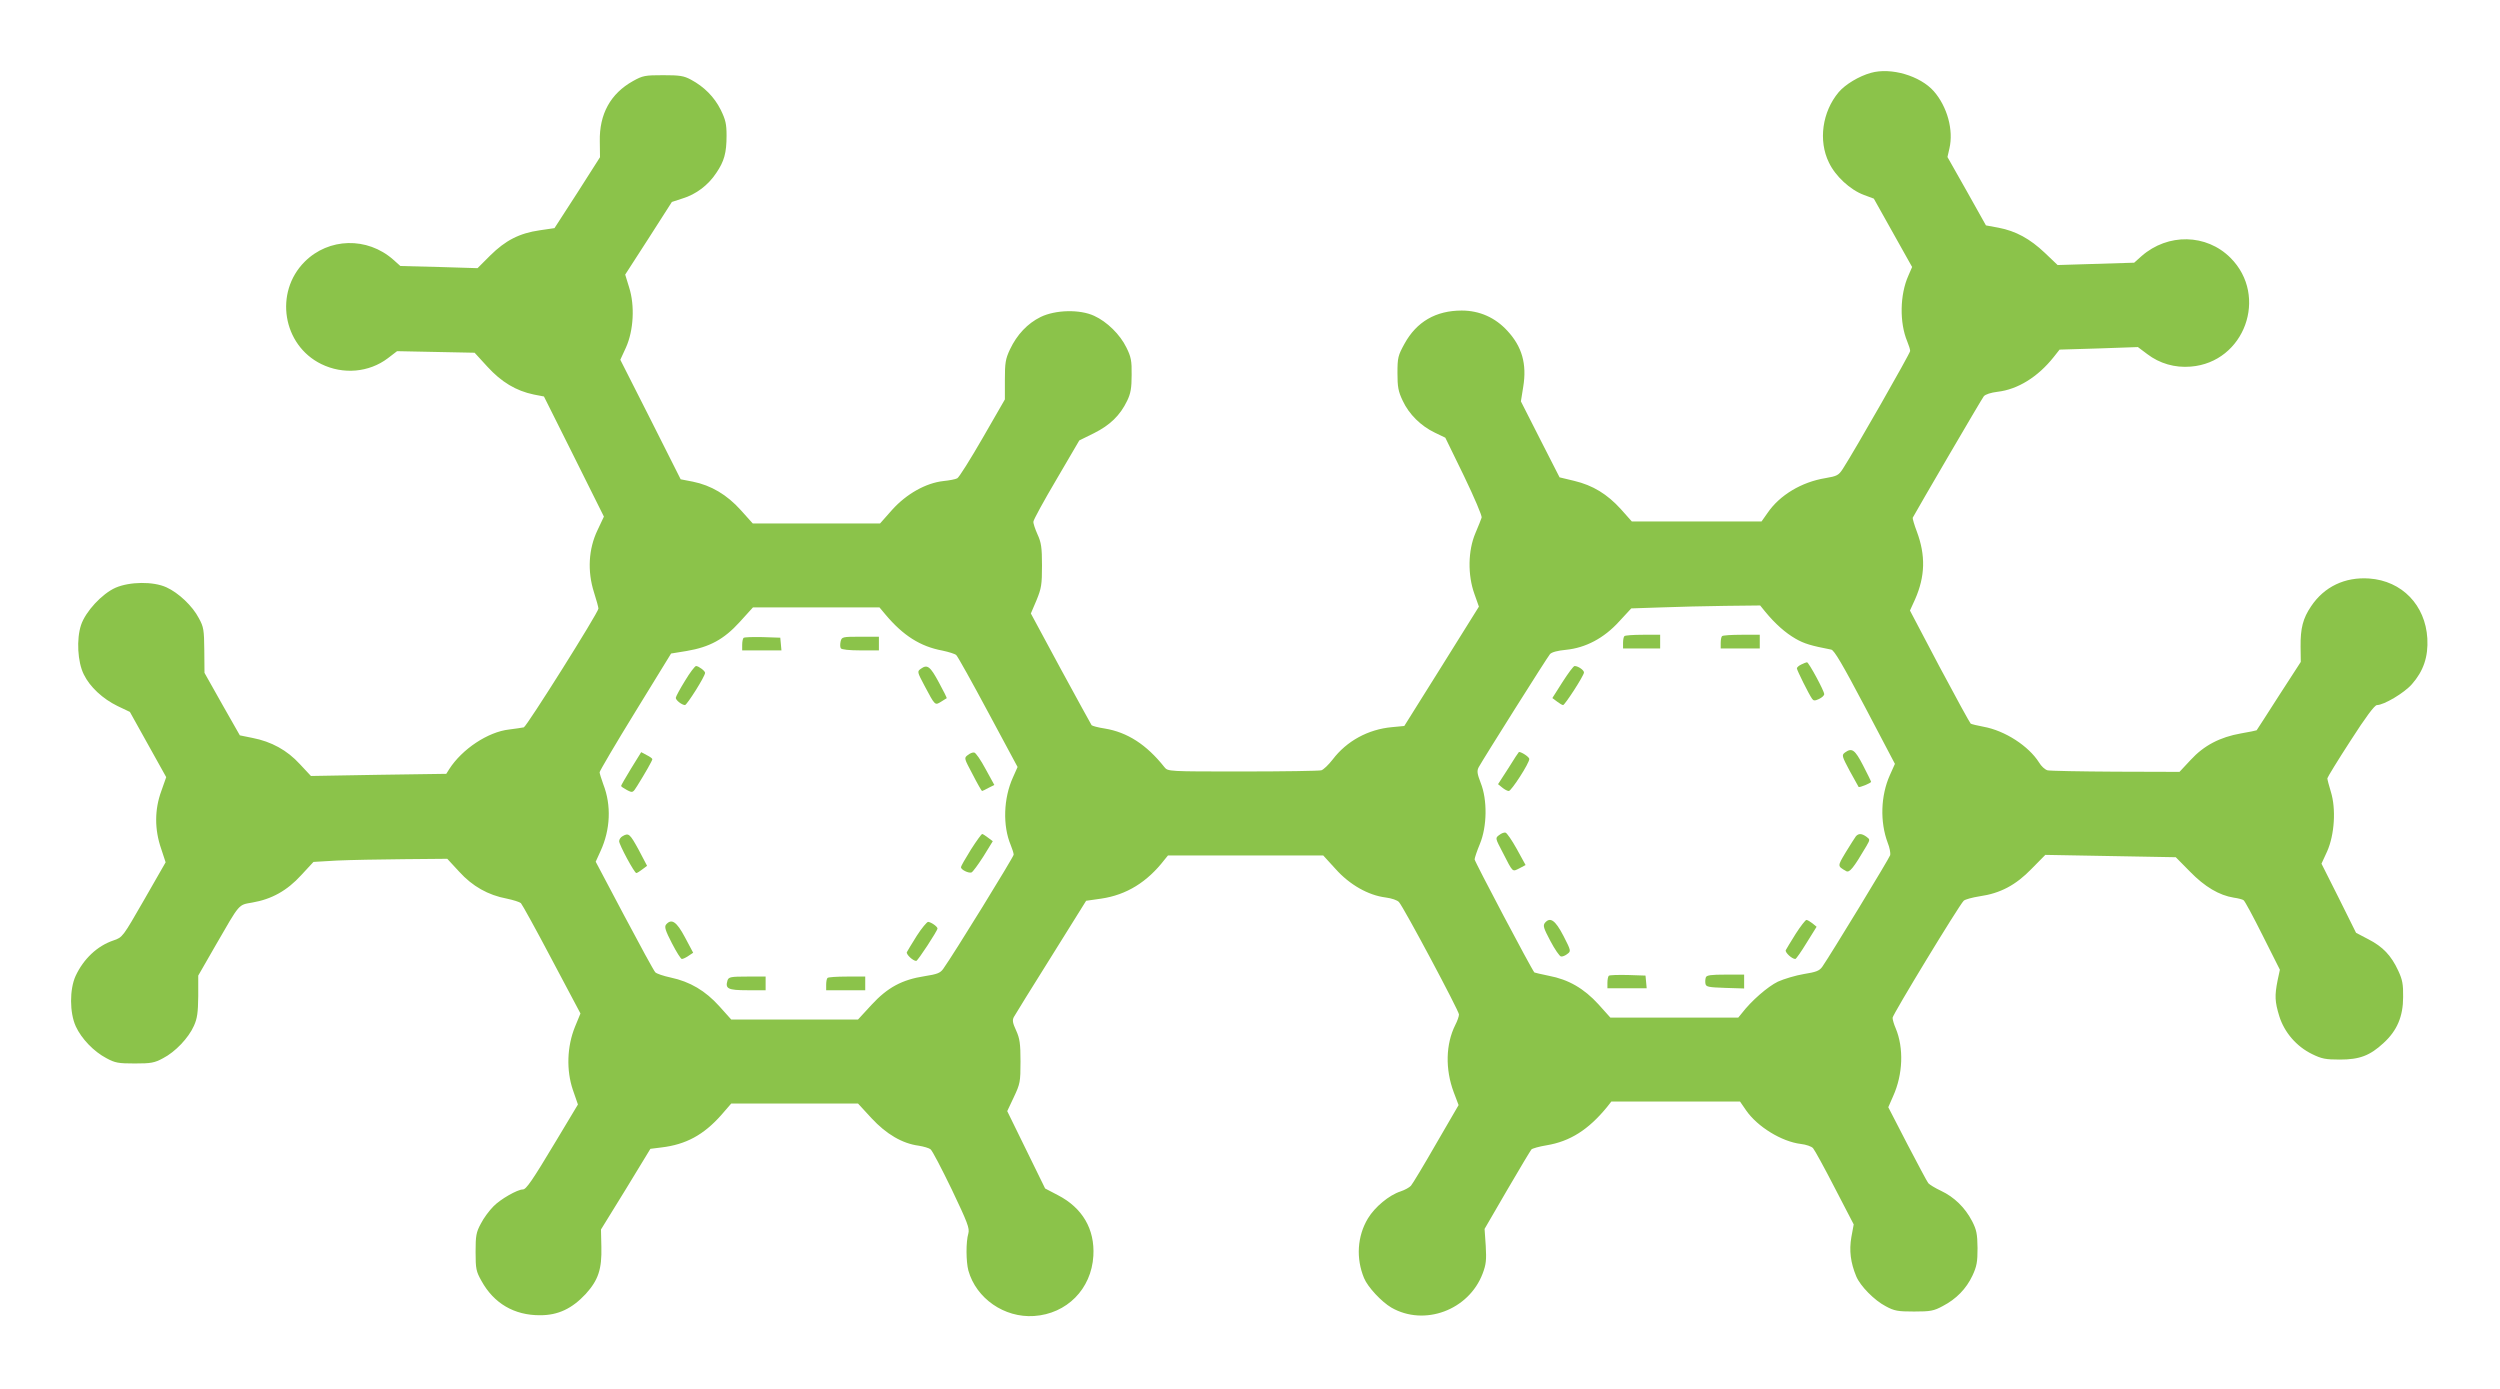 <?xml version="1.0" standalone="no"?>
<!DOCTYPE svg PUBLIC "-//W3C//DTD SVG 20010904//EN"
 "http://www.w3.org/TR/2001/REC-SVG-20010904/DTD/svg10.dtd">
<svg version="1.0" xmlns="http://www.w3.org/2000/svg"
 width="1280pt" height="711pt" viewBox="0 0 1280 711"
 preserveAspectRatio="xMidYMid meet">
<g transform="translate(0,711) scale(0.1,-0.1)"
fill="#8bc34a" stroke="none">
<path d="M9579 6737 c-61 -17 -131 -59 -165 -99 -84 -100 -105 -248 -50 -360
33 -70 109 -140 179 -166 l51 -19 98 -175 98 -175 -19 -44 c-44 -98 -46 -241
-6 -337 8 -19 15 -41 15 -49 0 -12 -283 -508 -345 -604 -21 -32 -29 -37 -89
-47 -122 -20 -234 -87 -296 -178 l-31 -44 -332 0 -332 0 -56 63 c-70 77 -143
122 -239 145 l-75 18 -99 194 -99 195 12 75 c19 116 -6 205 -81 286 -62 68
-143 104 -234 104 -132 0 -231 -57 -293 -170 -33 -60 -36 -71 -36 -150 0 -71
4 -94 27 -142 32 -69 93 -129 164 -163 l54 -26 96 -197 c52 -108 93 -204 90
-212 -2 -8 -17 -44 -32 -80 -38 -89 -40 -214 -5 -311 l23 -65 -191 -306 -191
-305 -63 -6 c-122 -11 -232 -71 -304 -166 -21 -27 -47 -52 -58 -55 -11 -3
-192 -6 -403 -6 -381 0 -382 0 -400 22 -92 116 -190 179 -306 198 -33 5 -63
13 -67 17 -3 5 -75 135 -159 290 l-152 282 29 68 c25 61 28 80 28 178 0 92 -4
118 -23 159 -12 27 -22 56 -21 65 0 9 53 106 118 216 l117 200 75 37 c82 41
134 91 170 166 18 37 23 65 23 132 1 73 -3 93 -27 141 -32 66 -99 132 -165
162 -73 34 -198 31 -274 -6 -67 -33 -121 -90 -157 -166 -23 -49 -26 -69 -26
-156 l0 -100 -114 -198 c-63 -109 -121 -202 -130 -206 -9 -5 -41 -11 -71 -14
-90 -10 -189 -66 -262 -147 l-62 -70 -326 0 -326 0 -61 68 c-71 79 -152 127
-246 146 l-62 12 -154 306 -155 306 29 63 c39 87 46 214 16 308 l-20 65 120
186 119 186 55 18 c69 21 131 68 172 130 41 60 53 103 53 192 0 59 -5 81 -30
132 -33 66 -85 118 -152 154 -37 20 -58 23 -143 23 -92 0 -104 -2 -154 -30
-115 -64 -173 -169 -170 -309 l1 -81 -116 -182 -117 -181 -75 -11 c-105 -15
-176 -52 -254 -129 l-65 -65 -197 6 -198 5 -37 33 c-133 117 -330 112 -453
-11 -157 -157 -113 -427 85 -524 112 -55 245 -43 341 30 l47 36 198 -4 199 -4
65 -71 c72 -79 147 -124 238 -143 l52 -10 154 -308 153 -307 -33 -70 c-46 -96
-52 -210 -18 -317 13 -40 23 -78 23 -84 -2 -23 -367 -603 -382 -608 -9 -2 -43
-7 -75 -11 -108 -12 -241 -100 -307 -203 l-15 -24 -347 -5 -346 -6 -57 61
c-65 71 -145 115 -243 134 l-64 13 -91 160 -90 160 -1 115 c-1 104 -3 120 -28
165 -32 62 -104 130 -166 158 -68 31 -188 29 -260 -2 -70 -31 -154 -122 -177
-191 -24 -72 -18 -189 14 -253 31 -64 97 -125 173 -162 l63 -30 93 -167 93
-167 -25 -71 c-35 -95 -35 -197 -1 -295 l23 -70 -110 -192 c-110 -191 -110
-192 -157 -208 -83 -28 -153 -94 -194 -182 -31 -68 -31 -188 1 -258 29 -63 92
-129 157 -163 44 -24 61 -27 145 -27 83 0 101 3 145 27 62 32 130 103 158 166
17 38 21 67 22 152 l0 105 89 155 c126 218 115 206 188 219 99 17 178 61 250
140 l63 68 120 7 c66 3 220 6 343 7 l222 2 61 -66 c68 -75 148 -120 244 -138
33 -7 65 -17 72 -23 6 -6 78 -136 158 -288 l147 -277 -28 -68 c-41 -101 -45
-222 -11 -323 l26 -75 -111 -185 c-124 -207 -154 -250 -171 -250 -28 0 -115
-50 -150 -86 -22 -22 -51 -61 -65 -89 -24 -44 -27 -62 -27 -145 0 -87 3 -100
30 -148 63 -115 168 -177 301 -176 92 0 163 34 233 109 64 71 83 126 80 242
l-2 88 127 206 126 207 56 7 c127 15 217 65 306 165 l52 60 325 0 324 0 69
-75 c76 -82 158 -130 242 -141 25 -4 52 -12 60 -18 9 -6 57 -99 109 -206 81
-170 92 -199 85 -225 -13 -44 -12 -144 0 -190 40 -143 184 -243 336 -233 168
11 294 138 304 308 8 137 -56 246 -182 311 l-65 34 -97 198 -97 198 34 72 c32
68 34 78 34 182 0 92 -4 118 -22 158 -18 39 -21 53 -12 70 7 12 92 151 191
308 l179 287 77 11 c130 19 236 85 324 199 l18 22 397 0 398 0 63 -69 c72 -81
168 -135 256 -146 31 -4 61 -14 69 -24 25 -28 307 -557 307 -575 0 -9 -8 -33
-19 -54 -49 -98 -52 -226 -8 -344 l25 -66 -115 -198 c-63 -110 -121 -206 -129
-215 -8 -9 -32 -22 -53 -29 -59 -19 -132 -80 -167 -138 -55 -91 -62 -205 -20
-306 19 -46 89 -121 140 -151 169 -97 396 -13 467 174 18 47 20 70 16 142 l-6
87 115 198 c64 110 120 203 125 209 5 5 40 15 77 21 121 20 215 80 310 196
l22 28 329 0 330 0 31 -45 c58 -84 182 -160 280 -172 27 -3 56 -13 63 -22 8
-9 58 -100 111 -203 l97 -187 -12 -65 c-12 -69 -4 -131 25 -201 21 -50 93
-123 151 -153 44 -24 62 -27 145 -27 84 0 101 3 147 28 69 36 120 88 152 156
22 47 26 70 26 141 -1 73 -5 93 -28 138 -36 69 -91 123 -159 155 -30 14 -59
32 -65 39 -6 7 -54 98 -108 201 l-97 188 25 57 c50 111 55 246 13 347 -9 20
-16 45 -16 54 0 16 339 574 364 599 7 7 44 17 82 23 105 15 185 57 266 141
l70 71 334 -6 334 -6 73 -74 c75 -77 149 -121 224 -133 22 -3 45 -9 50 -13 6
-3 50 -85 98 -181 l88 -175 -12 -56 c-15 -77 -14 -107 9 -182 26 -83 88 -155
168 -194 49 -24 69 -28 142 -28 101 0 154 20 224 85 69 63 100 136 100 235 1
66 -4 90 -25 135 -36 78 -79 123 -153 161 l-63 33 -88 177 -89 177 29 63 c38
86 46 218 19 305 -10 32 -18 64 -18 69 1 6 54 93 119 193 77 120 123 182 135
182 35 0 140 62 179 107 59 67 84 140 79 234 -10 171 -130 295 -297 307 -125
9 -231 -42 -298 -142 -42 -62 -55 -112 -54 -208 l1 -77 -112 -173 c-61 -95
-112 -175 -114 -177 -1 -1 -38 -9 -80 -16 -108 -19 -190 -62 -258 -136 l-57
-61 -327 1 c-180 1 -337 4 -349 7 -13 4 -32 21 -43 40 -53 84 -174 163 -284
183 -32 6 -61 13 -66 16 -4 3 -76 134 -160 292 l-151 287 26 57 c52 118 55
225 9 348 -13 34 -22 66 -21 70 23 43 354 610 364 622 8 10 37 19 70 23 104
12 207 76 288 178 l30 38 200 6 201 7 48 -36 c63 -48 141 -71 223 -64 275 22
399 361 203 557 -123 123 -320 127 -455 9 l-38 -34 -196 -6 -196 -6 -65 62
c-77 73 -149 112 -237 129 l-65 12 -98 175 -99 175 10 44 c22 94 -11 214 -80
293 -70 79 -219 123 -322 94z m-541 -2759 c51 -62 103 -108 155 -138 45 -26
80 -36 183 -56 15 -3 57 -74 173 -294 l153 -291 -26 -58 c-47 -105 -51 -239
-11 -346 10 -24 15 -53 13 -63 -5 -17 -305 -510 -348 -572 -15 -21 -32 -27
-94 -37 -42 -7 -102 -25 -133 -39 -52 -25 -137 -99 -185 -162 l-18 -22 -327 0
-328 0 -61 68 c-74 81 -153 127 -254 146 -39 8 -73 16 -74 17 -15 17 -306 568
-306 579 0 7 12 43 27 79 37 89 39 226 4 313 -18 47 -20 61 -10 80 23 42 351
563 365 579 9 10 39 18 82 22 100 10 194 59 272 145 l62 67 151 5 c84 3 232 7
330 8 l179 2 26 -32z m-4504 -15 c90 -107 178 -163 291 -184 33 -7 65 -17 71
-23 7 -6 80 -137 163 -292 l151 -281 -24 -54 c-48 -106 -53 -246 -11 -346 8
-20 15 -41 15 -49 0 -11 -306 -508 -361 -585 -15 -21 -31 -27 -95 -37 -116
-18 -190 -58 -272 -147 l-69 -75 -324 0 -325 0 -61 68 c-71 79 -150 126 -249
147 -37 8 -73 20 -79 27 -7 7 -78 137 -159 290 l-146 276 25 55 c50 109 56
233 14 341 -10 28 -19 56 -19 62 0 6 82 146 183 310 l183 298 80 13 c117 20
190 59 271 148 l68 75 324 0 324 0 31 -37z"/>
<path d="M8317 3853 c-4 -3 -7 -19 -7 -35 l0 -28 95 0 95 0 0 35 0 35 -88 0
c-49 0 -92 -3 -95 -7z"/>
<path d="M8817 3853 c-4 -3 -7 -19 -7 -35 l0 -28 100 0 100 0 0 35 0 35 -93 0
c-52 0 -97 -3 -100 -7z"/>
<path d="M9223 3708 c-13 -6 -23 -15 -23 -20 0 -9 61 -132 78 -156 7 -10 14
-11 35 -1 15 7 27 18 27 25 0 17 -80 164 -88 163 -4 0 -17 -5 -29 -11z"/>
<path d="M8000 3618 l-52 -82 24 -18 c12 -9 26 -18 31 -18 9 0 107 151 107
167 0 12 -30 33 -48 33 -6 0 -33 -37 -62 -82z"/>
<path d="M9446 3257 c-17 -13 -16 -18 24 -93 24 -43 45 -81 46 -83 4 -5 64 20
64 26 0 3 -19 41 -41 84 -42 81 -57 92 -93 66z"/>
<path d="M7723 3177 l-53 -82 21 -17 c12 -10 27 -18 34 -18 13 0 105 142 105
164 0 10 -39 36 -53 36 -1 0 -26 -37 -54 -83z"/>
<path d="M7675 2834 c-20 -15 -19 -16 18 -87 55 -107 49 -101 86 -83 l32 17
-45 82 c-25 45 -51 83 -58 84 -7 2 -22 -4 -33 -13z"/>
<path d="M9502 2828 c-5 -7 -29 -44 -52 -82 -43 -72 -43 -70 2 -96 17 -10 37
14 104 128 19 33 19 34 0 48 -24 17 -40 18 -54 2z"/>
<path d="M7910 2385 c-11 -14 -7 -27 28 -93 22 -42 47 -78 54 -79 7 -2 22 4
33 13 19 14 19 16 -20 92 -42 81 -68 99 -95 67z"/>
<path d="M9194 2329 c-25 -40 -48 -78 -51 -84 -4 -12 32 -45 49 -45 4 0 30 37
58 83 l51 82 -22 18 c-12 9 -25 17 -30 17 -5 0 -30 -32 -55 -71z"/>
<path d="M8237 2114 c-4 -4 -7 -20 -7 -36 l0 -28 101 0 100 0 -3 33 -3 32 -90
3 c-50 1 -94 0 -98 -4z"/>
<path d="M8734 2106 c-3 -8 -4 -23 -2 -33 3 -16 16 -18 101 -21 l97 -3 0 36 0
35 -95 0 c-74 0 -97 -3 -101 -14z"/>
<path d="M3807 3844 c-4 -4 -7 -20 -7 -36 l0 -28 101 0 100 0 -3 33 -3 32 -90
3 c-50 1 -94 0 -98 -4z"/>
<path d="M4304 3826 c-3 -14 -3 -30 1 -35 3 -7 45 -11 101 -11 l94 0 0 35 0
35 -95 0 c-92 0 -95 -1 -101 -24z"/>
<path d="M3507 3624 c-26 -42 -47 -81 -47 -87 0 -12 30 -36 47 -37 10 0 103
147 103 165 0 10 -32 34 -46 35 -6 0 -32 -34 -57 -76z"/>
<path d="M4715 3686 c-20 -14 -19 -16 19 -88 54 -102 53 -100 84 -81 15 9 28
18 29 18 2 1 -16 37 -40 81 -44 82 -59 94 -92 70z"/>
<path d="M3231 3175 c-28 -46 -51 -86 -51 -89 0 -3 13 -12 30 -21 29 -15 30
-15 53 22 40 64 77 129 77 136 0 4 -13 13 -29 21 l-28 15 -52 -84z"/>
<path d="M4955 3244 c-20 -15 -19 -16 25 -99 24 -47 46 -85 48 -85 2 0 17 7
33 16 l30 15 -45 82 c-24 45 -50 83 -58 84 -7 2 -22 -4 -33 -13z"/>
<path d="M3188 2829 c-10 -5 -18 -17 -18 -26 0 -18 78 -163 88 -163 4 0 18 9
31 19 l24 18 -43 82 c-45 82 -51 88 -82 70z"/>
<path d="M4971 2760 c-28 -45 -51 -85 -51 -90 0 -13 39 -32 54 -27 7 3 34 40
61 82 l48 78 -24 18 c-13 10 -27 19 -30 19 -4 0 -30 -36 -58 -80z"/>
<path d="M3410 2376 c-9 -12 -3 -31 30 -95 23 -45 46 -81 51 -81 6 0 21 7 34
16 l24 16 -42 79 c-43 81 -69 98 -97 65z"/>
<path d="M4694 2319 c-25 -40 -48 -78 -51 -84 -4 -12 32 -45 48 -45 8 0 109
155 109 166 0 10 -33 33 -48 34 -6 0 -33 -32 -58 -71z"/>
<path d="M3725 2091 c-13 -43 1 -51 101 -51 l94 0 0 35 0 35 -94 0 c-83 0 -95
-2 -101 -19z"/>
<path d="M4237 2103 c-4 -3 -7 -19 -7 -35 l0 -28 100 0 100 0 0 35 0 35 -93 0
c-52 0 -97 -3 -100 -7z"/>
</g>
</svg>
